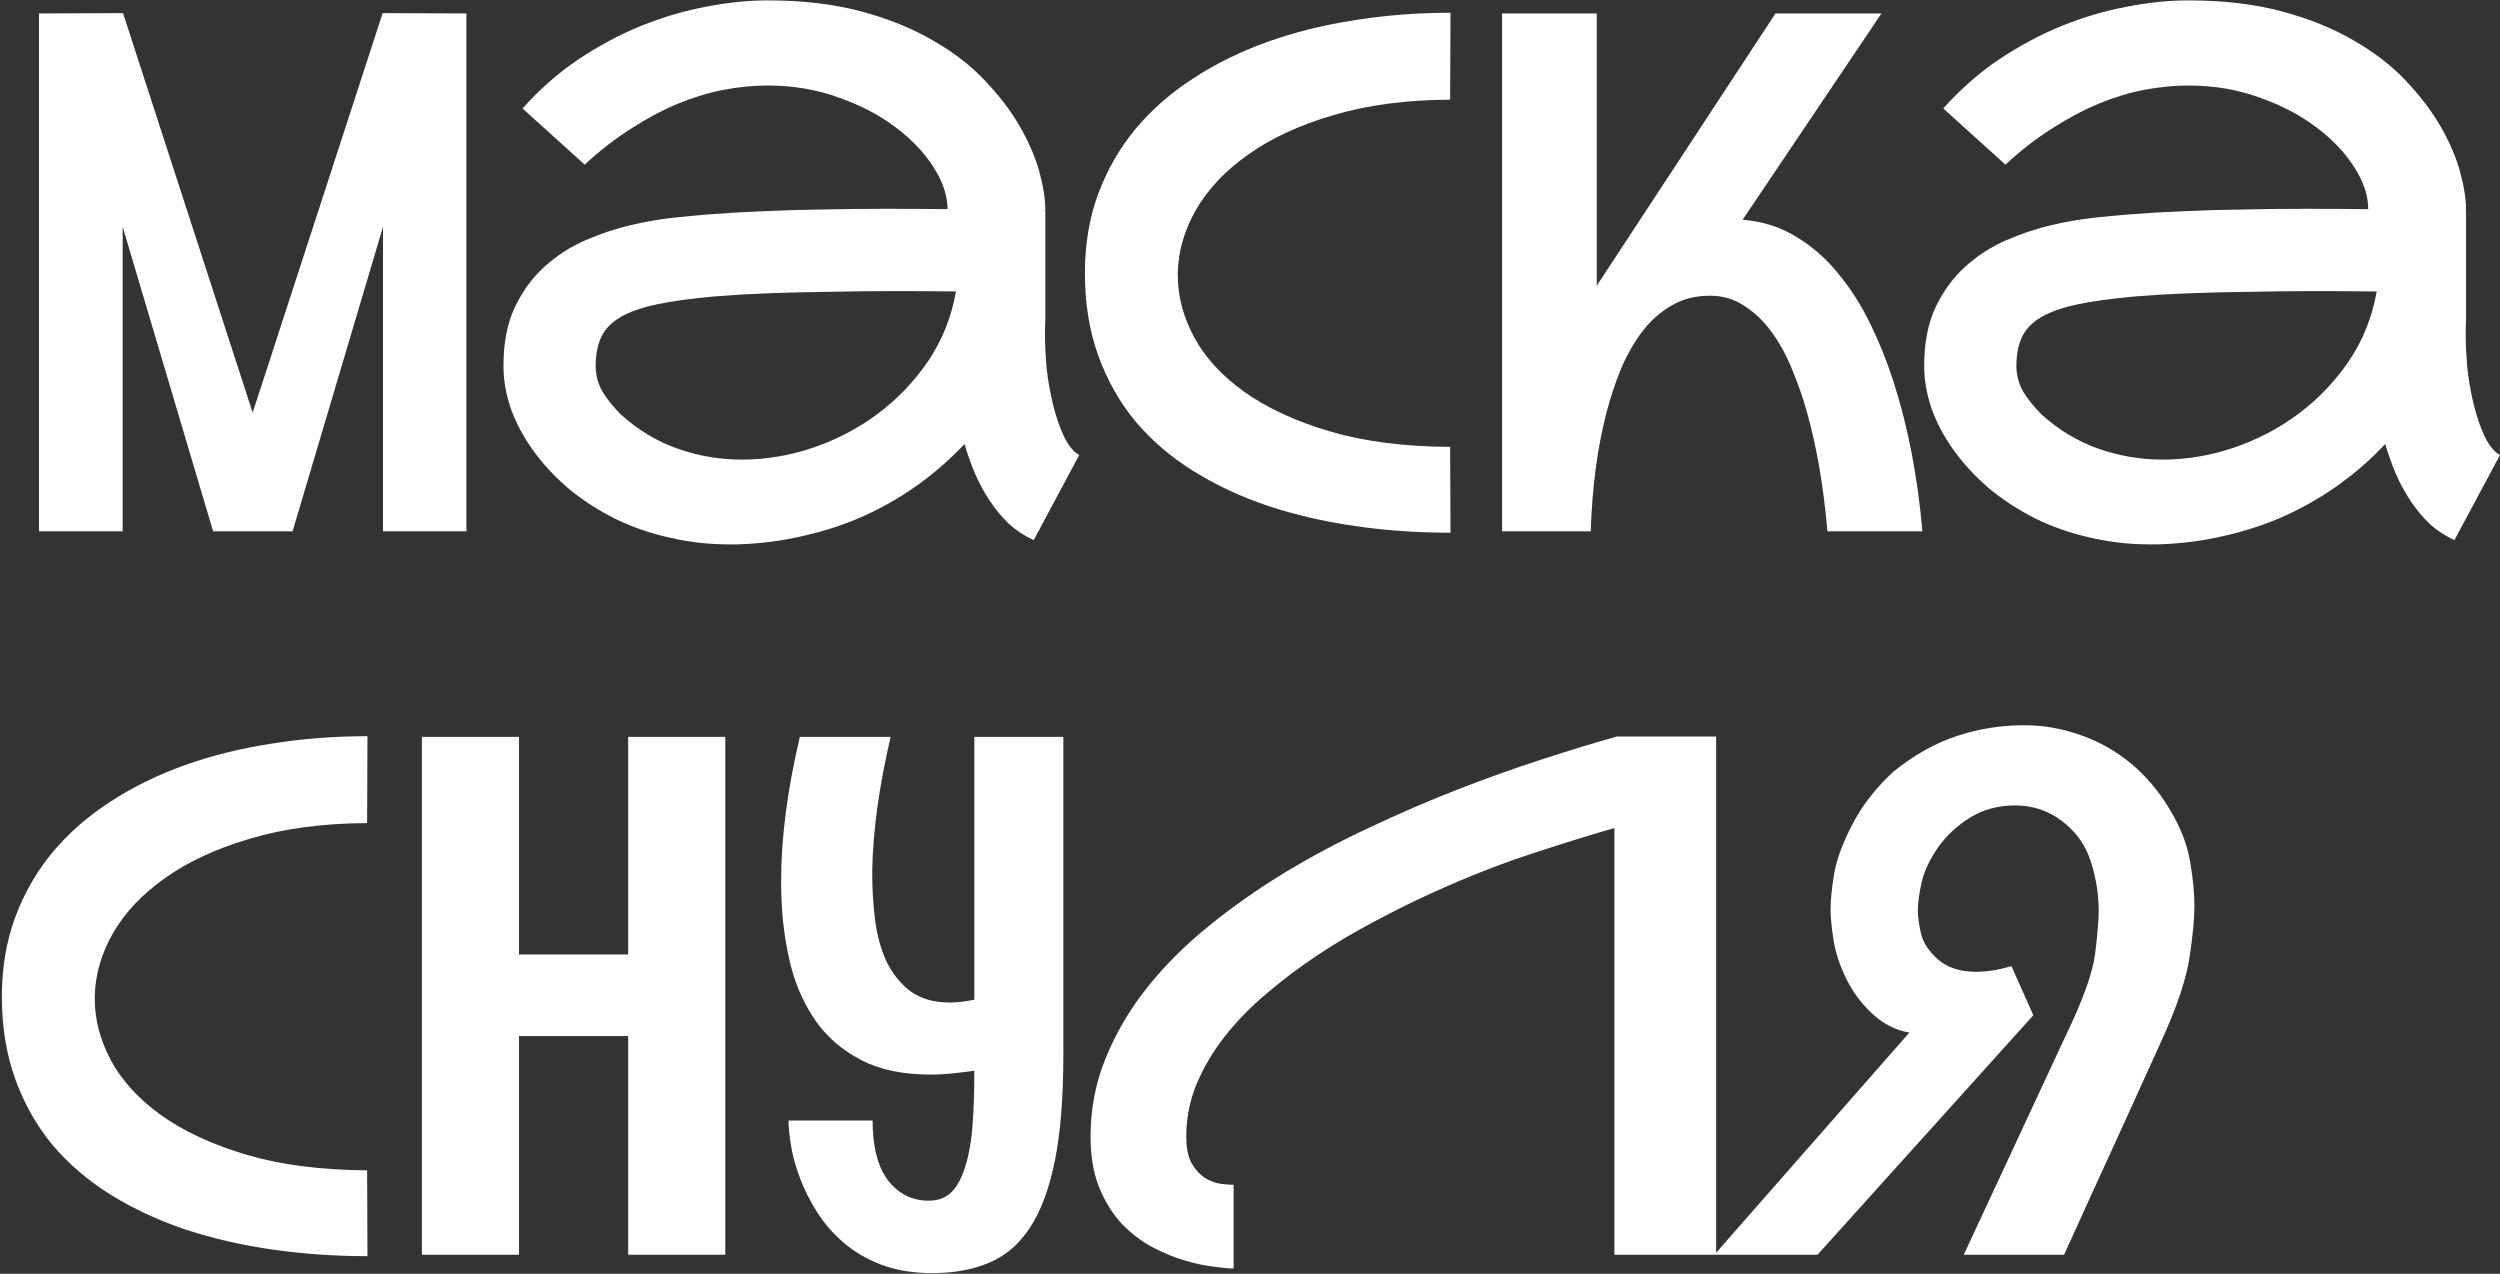 <?xml version="1.0" encoding="UTF-8"?> <svg xmlns="http://www.w3.org/2000/svg" width="1054" height="537" viewBox="0 0 1054 537" fill="none"><rect x="0" y="0" width="1054" height="537" fill="#333333" stroke="none"/><path d="M196.625 5.675V224H161.478V95.626L123.353 224H89.845L51.72 95.626V224H16.424V5.675L51.869 5.526L106.524 173.961L161.329 5.526L196.625 5.675ZM440.714 134.793C440.615 136.779 440.565 138.814 440.565 140.899C440.565 144.771 440.764 149.239 441.161 154.303C441.657 159.366 442.551 164.628 443.841 170.089C445.132 175.45 446.721 180.117 448.607 184.088C450.493 187.96 452.628 190.541 455.011 191.832L435.799 227.723C431.927 225.936 428.452 223.653 425.375 220.873C422.396 217.993 419.715 214.767 417.333 211.192C414.95 207.618 412.865 203.796 411.078 199.725C409.39 195.654 407.901 191.485 406.61 187.215C400.951 193.272 394.646 198.832 387.696 203.895C380.746 208.958 373.201 213.377 365.06 217.149C357.018 220.823 348.43 223.702 339.295 225.787C330.261 227.971 320.779 229.212 310.851 229.51C309.56 229.51 308.319 229.51 307.127 229.51C298.788 229.51 290.547 228.567 282.406 226.681C274.264 224.894 266.52 222.213 259.173 218.639C251.926 214.965 245.373 210.696 239.515 205.831C233.757 200.867 228.842 195.555 224.771 189.896C220.701 184.237 217.573 178.379 215.389 172.323C213.304 166.167 212.262 160.16 212.262 154.303C212.262 144.573 213.85 136.332 217.027 129.581C220.304 122.73 224.474 117.022 229.537 112.455C234.7 107.788 240.458 104.065 246.812 101.285C253.266 98.505 259.67 96.371 266.024 94.881C272.477 93.392 278.534 92.35 284.193 91.754C289.951 91.158 294.717 90.711 298.49 90.414L300.575 90.265C306.631 89.768 313.581 89.371 321.424 89.073C329.367 88.676 337.707 88.428 346.444 88.329C355.181 88.13 364.067 88.031 373.102 88.031C382.236 88.031 391.022 88.08 399.461 88.18C399.461 82.52 397.525 76.663 393.653 70.606C389.781 64.451 384.47 58.841 377.718 53.778C370.967 48.615 362.925 44.395 353.592 41.119C344.359 37.743 334.381 36.056 323.658 36.056C317.701 36.056 311.546 36.651 305.191 37.843C298.937 39.034 292.533 40.97 285.98 43.651C279.527 46.331 272.974 49.806 266.322 54.076C259.67 58.246 253.067 63.359 246.515 69.415L220.304 45.736C227.452 37.694 235.296 30.794 243.834 25.035C252.472 19.277 261.308 14.561 270.343 10.887C279.477 7.214 288.561 4.533 297.596 2.845C306.73 1.058 315.418 0.165 323.658 0.165C338.352 0.165 351.458 1.703 362.975 4.781C374.492 7.859 384.569 11.93 393.207 16.993C401.944 21.957 409.291 27.616 415.248 33.971C421.304 40.325 426.218 46.778 429.991 53.331C433.764 59.884 436.494 66.238 438.182 72.394C439.87 78.549 440.714 83.96 440.714 88.626C440.714 88.726 440.615 88.775 440.416 88.775C440.317 88.775 440.267 88.825 440.267 88.924H440.714V134.793ZM261.705 174.706C268.953 181.258 276.945 186.074 285.682 189.151C294.419 192.229 303.454 193.768 312.787 193.768C322.914 193.768 332.941 192.08 342.87 188.705C352.798 185.329 361.882 180.563 370.123 174.408C378.463 168.153 385.562 160.707 391.419 152.069C397.277 143.332 401.149 133.602 403.036 122.879C394.597 122.78 385.76 122.73 376.527 122.73C367.393 122.73 358.408 122.83 349.571 123.028C340.735 123.128 332.346 123.326 324.403 123.624C316.46 123.922 309.51 124.319 303.553 124.815L301.319 124.964C291.292 125.858 283.051 127 276.598 128.39C270.144 129.78 265.031 131.616 261.258 133.9C257.486 136.183 254.854 139.013 253.365 142.389C251.876 145.665 251.131 149.636 251.131 154.303C251.131 158.076 252.075 161.65 253.961 165.025C255.947 168.302 258.528 171.528 261.705 174.706ZM611.532 224.596C597.632 224.596 584.179 223.653 571.173 221.766C558.167 219.88 545.955 217.05 534.537 213.277C523.119 209.405 512.695 204.54 503.263 198.683C493.831 192.825 485.689 185.875 478.839 177.833C472.088 169.692 466.826 160.409 463.053 149.984C459.28 139.559 457.394 127.943 457.394 115.135C457.394 102.923 459.28 91.754 463.053 81.627C466.826 71.5 472.088 62.366 478.839 54.225C485.689 46.083 493.831 38.984 503.263 32.928C512.695 26.773 523.119 21.66 534.537 17.589C545.955 13.518 558.167 10.49 571.173 8.504C584.179 6.419 597.632 5.377 611.532 5.377L611.383 42.013C592.817 42.112 576.385 44.296 562.088 48.565C547.891 52.735 535.977 58.246 526.346 65.096C516.716 71.847 509.369 79.592 504.305 88.329C499.341 96.966 496.76 105.852 496.561 114.986C496.561 115.383 496.561 115.781 496.561 116.178C496.561 124.915 498.845 133.552 503.412 142.091C507.979 150.629 515.028 158.324 524.559 165.174C534.19 172.025 546.203 177.585 560.599 181.854C575.095 186.123 592.022 188.307 611.383 188.407L611.532 224.596ZM734.693 92.647C743.232 93.342 750.827 95.775 757.479 99.945C764.23 104.015 770.138 109.228 775.201 115.582C780.364 121.837 784.832 128.886 788.604 136.729C792.377 144.474 795.554 152.367 798.136 160.409C804.291 179.273 808.412 200.47 810.497 224H770.436C768.847 205.434 766.017 188.854 761.947 174.259C760.259 168.103 758.174 162.047 755.692 156.09C753.309 150.133 750.43 144.821 747.054 140.155C743.679 135.488 739.806 131.765 735.438 128.985C731.169 126.106 726.304 124.667 720.843 124.667C714.688 124.667 709.227 126.106 704.461 128.985C699.696 131.765 695.576 135.488 692.101 140.155C688.626 144.821 685.647 150.133 683.165 156.09C680.782 162.047 678.797 168.103 677.208 174.259C673.435 188.854 671.251 205.434 670.655 224H633.275V5.675H673.187V120.646C673.286 120.447 673.435 120.149 673.634 119.752C673.832 119.355 674.13 118.908 674.527 118.412L748.543 5.675H793.221L734.693 92.647ZM1039.69 134.793C1039.59 136.779 1039.54 138.814 1039.54 140.899C1039.54 144.771 1039.74 149.239 1040.14 154.303C1040.64 159.366 1041.53 164.628 1042.82 170.089C1044.11 175.45 1045.7 180.117 1047.59 184.088C1049.47 187.96 1051.61 190.541 1053.99 191.832L1034.78 227.723C1030.91 225.936 1027.43 223.653 1024.35 220.873C1021.38 217.993 1018.69 214.767 1016.31 211.192C1013.93 207.618 1011.84 203.796 1010.06 199.725C1008.37 195.654 1006.88 191.485 1005.59 187.215C999.93 193.272 993.626 198.832 986.676 203.895C979.726 208.958 972.18 213.377 964.039 217.149C955.997 220.823 947.409 223.702 938.275 225.787C929.24 227.971 919.758 229.212 909.83 229.51C908.539 229.51 907.298 229.51 906.107 229.51C897.767 229.51 889.527 228.567 881.385 226.681C873.244 224.894 865.5 222.213 858.153 218.639C850.905 214.965 844.352 210.696 838.495 205.831C832.736 200.867 827.822 195.555 823.751 189.896C819.68 184.237 816.553 178.379 814.369 172.323C812.284 166.167 811.241 160.16 811.241 154.303C811.241 144.573 812.83 136.332 816.007 129.581C819.283 122.73 823.453 117.022 828.517 112.455C833.679 107.788 839.438 104.065 845.792 101.285C852.245 98.505 858.649 96.371 865.003 94.881C871.457 93.392 877.513 92.35 883.172 91.754C888.931 91.158 893.696 90.711 897.469 90.414L899.554 90.265C905.611 89.768 912.56 89.371 920.404 89.073C928.347 88.676 936.686 88.428 945.423 88.329C954.16 88.13 963.046 88.031 972.081 88.031C981.215 88.031 990.002 88.08 998.441 88.18C998.441 82.52 996.505 76.663 992.633 70.606C988.761 64.451 983.449 58.841 976.698 53.778C969.946 48.615 961.904 44.395 952.572 41.119C943.338 37.743 933.36 36.056 922.638 36.056C916.681 36.056 910.525 36.651 904.171 37.843C897.916 39.034 891.512 40.97 884.959 43.651C878.506 46.331 871.953 49.806 865.301 54.076C858.649 58.246 852.047 63.359 845.494 69.415L819.283 45.736C826.432 37.694 834.275 30.794 842.813 25.035C851.451 19.277 860.287 14.561 869.322 10.887C878.456 7.214 887.541 4.533 896.576 2.845C905.71 1.058 914.397 0.165 922.638 0.165C937.332 0.165 950.437 1.703 961.954 4.781C973.471 7.859 983.548 11.93 992.186 16.993C1000.92 21.957 1008.27 27.616 1014.23 33.971C1020.28 40.325 1025.2 46.778 1028.97 53.331C1032.74 59.884 1035.47 66.238 1037.16 72.394C1038.85 78.549 1039.69 83.96 1039.69 88.626C1039.69 88.726 1039.59 88.775 1039.4 88.775C1039.3 88.775 1039.25 88.825 1039.25 88.924H1039.69V134.793ZM860.685 174.706C867.932 181.258 875.925 186.074 884.662 189.151C893.399 192.229 902.433 193.768 911.766 193.768C921.893 193.768 931.921 192.08 941.849 188.705C951.778 185.329 960.862 180.563 969.103 174.408C977.442 168.153 984.541 160.707 990.399 152.069C996.257 143.332 1000.13 133.602 1002.02 122.879C993.576 122.78 984.74 122.73 975.506 122.73C966.372 122.73 957.387 122.83 948.551 123.028C939.715 123.128 931.325 123.326 923.382 123.624C915.44 123.922 908.49 124.319 902.533 124.815L900.299 124.964C890.271 125.858 882.031 127 875.577 128.39C869.124 129.78 864.011 131.616 860.238 133.9C856.465 136.183 853.834 139.013 852.345 142.389C850.855 145.665 850.111 149.636 850.111 154.303C850.111 158.076 851.054 161.65 852.94 165.025C854.926 168.302 857.507 171.528 860.685 174.706ZM154.925 529.596C141.026 529.596 127.573 528.653 114.566 526.766C101.56 524.88 89.348 522.05 77.931 518.277C66.513 514.405 56.088 509.54 46.656 503.683C37.224 497.825 29.083 490.875 22.232 482.833C15.481 474.692 10.219 465.409 6.446 454.984C2.674 444.559 0.787 432.943 0.787 420.135C0.787 407.923 2.674 396.754 6.446 386.627C10.219 376.5 15.481 367.366 22.232 359.225C29.083 351.083 37.224 343.985 46.656 337.928C56.088 331.773 66.513 326.66 77.931 322.589C89.348 318.518 101.56 315.49 114.566 313.504C127.573 311.419 141.026 310.377 154.925 310.377L154.776 347.013C136.21 347.112 119.779 349.296 105.482 353.565C91.284 357.735 79.37 363.246 69.74 370.096C60.109 376.847 52.762 384.592 47.699 393.329C42.734 401.966 40.153 410.852 39.955 419.986C39.955 420.383 39.955 420.781 39.955 421.178C39.955 429.915 42.238 438.552 46.805 447.091C51.372 455.629 58.421 463.324 67.953 470.174C77.583 477.025 89.597 482.585 103.993 486.854C118.488 491.123 135.416 493.307 154.776 493.407L154.925 529.596ZM305.787 310.675V529H264.833V436.815H218.814V529H177.86V310.675H218.814V402.413H264.833V310.675H305.787ZM448.309 444.708C448.309 462.678 447.118 477.571 444.735 489.386C442.352 501.201 438.827 510.632 434.161 517.682C429.594 524.632 423.836 529.546 416.886 532.425C410.035 535.305 402.092 536.744 393.058 536.744C384.916 536.744 377.718 535.553 371.463 533.17C365.308 530.787 359.996 527.66 355.528 523.788C351.061 519.916 347.337 515.597 344.359 510.831C341.38 506.065 338.998 501.3 337.21 496.534C335.423 491.769 334.182 487.251 333.487 482.982C332.792 478.713 332.445 475.188 332.445 472.408H367.889C367.889 483.528 370.073 491.967 374.442 497.726C378.91 503.385 384.618 506.214 391.568 506.214C395.54 506.214 398.766 504.973 401.249 502.491C403.731 499.91 405.667 496.236 407.057 491.471C408.546 486.705 409.539 480.996 410.035 474.344C410.532 467.593 410.78 460.047 410.78 451.708V451.41C407.404 451.906 404.177 452.303 401.1 452.601C398.121 452.899 395.242 453.048 392.462 453.048C380.746 453.048 370.967 451.013 363.124 446.942C355.28 442.871 348.976 437.51 344.21 430.858C339.444 424.107 335.92 416.511 333.636 408.072C331.452 399.534 330.112 390.797 329.615 381.861C329.417 378.486 329.317 375.06 329.317 371.585C329.317 353.317 331.948 333.014 337.21 310.675H375.484C370.619 331.624 368.038 350.289 367.74 366.671C367.74 367.366 367.74 368.111 367.74 368.905C367.74 375.06 368.137 381.365 368.932 387.818C369.726 394.173 371.314 399.981 373.697 405.243C376.179 410.405 379.555 414.625 383.824 417.901C388.193 421.078 393.753 422.667 400.504 422.667C403.383 422.667 406.808 422.27 410.78 421.476V310.675H448.309V444.708ZM723.524 310.526V529H680.633V349.098C669.911 352.175 658.096 355.849 645.189 360.118C632.381 364.288 618.432 369.798 603.341 376.649C595.497 380.223 587.505 384.194 579.364 388.563C571.222 392.832 563.329 397.499 555.685 402.562C548.04 407.625 540.842 413.036 534.09 418.795C527.339 424.454 521.432 430.51 516.368 436.964C511.404 443.318 507.433 450.02 504.454 457.069C501.575 464.118 500.135 471.465 500.135 479.11C500.135 483.875 500.88 487.648 502.369 490.428C503.958 493.109 505.794 495.144 507.879 496.534C509.964 497.825 512.149 498.669 514.432 499.066C516.716 499.364 518.602 499.513 520.091 499.513V534.808C518.403 534.808 515.723 534.56 512.049 534.063C508.376 533.666 504.305 532.822 499.837 531.532C495.37 530.241 490.753 528.355 485.987 525.873C481.321 523.39 477.002 520.114 473.031 516.043C469.159 511.874 465.982 506.81 463.5 500.853C461.017 494.797 459.776 487.549 459.776 479.11C459.776 467.494 461.911 456.473 466.18 446.048C470.449 435.524 476.257 425.646 483.604 416.412C490.951 407.179 499.589 398.541 509.518 390.499C519.545 382.358 530.268 374.812 541.686 367.862C553.202 360.912 565.166 354.558 577.577 348.8C589.987 342.942 602.298 337.63 614.51 332.865C626.722 328.099 638.537 323.88 649.955 320.206C661.472 316.433 672.045 313.207 681.676 310.526H723.524ZM853.387 305.76C861.528 305.76 869.471 307.15 877.215 309.93C884.959 312.611 892.009 316.582 898.363 321.844C904.717 327.106 910.178 333.56 914.745 341.205C919.312 348.75 922.191 356.147 923.382 363.395C924.574 370.543 925.169 376.649 925.169 381.712C925.169 387.372 924.474 394.719 923.084 403.753C921.694 412.788 917.922 424.107 911.766 437.708L897.171 469.876C894.789 475.139 892.455 480.252 890.172 485.216C887.888 490.18 885.754 494.846 883.768 499.215C879.102 509.54 874.584 519.469 870.216 529H827.921L870.96 436.517C878.208 421.525 882.328 410.008 883.321 401.966C884.314 393.825 884.811 387.868 884.811 384.095C884.811 377.145 883.718 370.245 881.534 363.395C879.35 356.445 875.329 350.736 869.471 346.268C863.613 341.8 857.011 339.566 849.664 339.566C842.416 339.566 836.013 341.304 830.453 344.779C824.893 348.254 820.326 352.573 816.751 357.735C813.277 362.898 811.043 367.813 810.05 372.479C809.057 377.046 808.561 380.819 808.561 383.797C808.561 386.478 809.007 389.754 809.901 393.626C810.794 397.399 813.177 401.023 817.049 404.498C821.021 407.973 826.432 409.71 833.282 409.71C837.75 409.71 842.665 408.916 848.026 407.328L857.259 428.028L766.266 529H722.779L804.986 435.326C799.625 434.432 794.71 432.049 790.243 428.177C785.775 424.305 782.002 419.49 778.924 413.731C775.946 407.874 774.01 402.264 773.116 396.903C772.223 391.442 771.776 386.925 771.776 383.351C771.776 379.379 772.272 374.415 773.265 368.458C774.258 362.501 776.79 355.601 780.86 347.757C784.931 339.815 790.689 332.368 798.136 325.418C806.873 318.369 815.759 313.355 824.793 310.377C833.928 307.299 843.459 305.76 853.387 305.76Z" fill="white"></path></svg> 